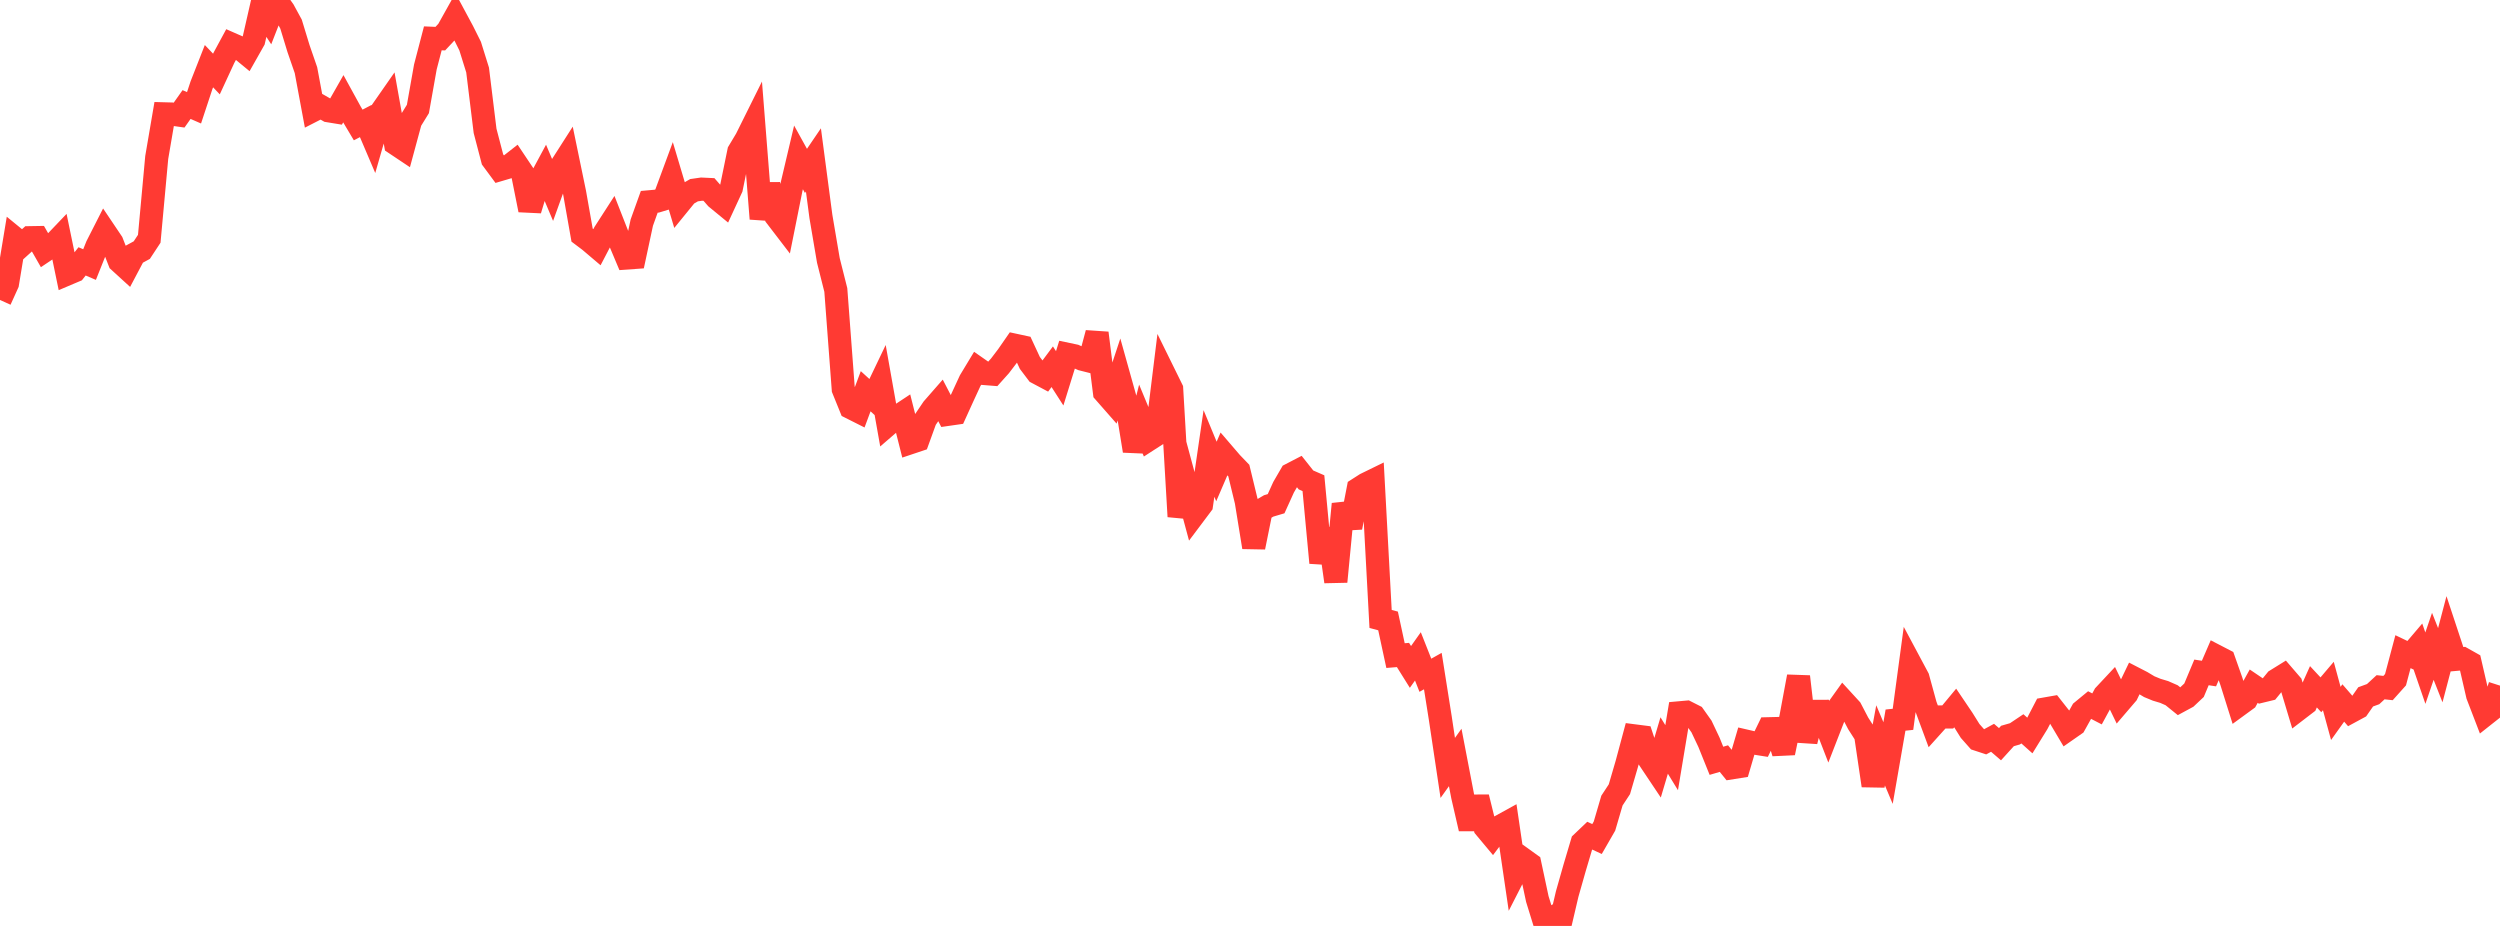 <?xml version="1.0" standalone="no"?>
<!DOCTYPE svg PUBLIC "-//W3C//DTD SVG 1.1//EN" "http://www.w3.org/Graphics/SVG/1.1/DTD/svg11.dtd">

<svg width="135" height="50" viewBox="0 0 135 50" preserveAspectRatio="none" 
  xmlns="http://www.w3.org/2000/svg"
  xmlns:xlink="http://www.w3.org/1999/xlink">


<polyline points="0.0, 16.198 0.403, 15.309 0.806, 12.871 1.209, 13.201 1.612, 12.837 2.015, 12.83 2.418, 13.535 2.821, 13.265 3.224, 12.843 3.627, 14.795 4.03, 14.624 4.433, 14.114 4.836, 14.287 5.239, 13.28 5.642, 12.488 6.045, 13.087 6.448, 14.119 6.851, 14.487 7.254, 13.725 7.657, 13.506 8.06, 12.894 8.463, 8.506 8.866, 6.148 9.269, 6.159 9.672, 6.216 10.075, 5.645 10.478, 5.821 10.881, 4.6 11.284, 3.573 11.687, 3.997 12.09, 3.125 12.493, 2.38 12.896, 2.557 13.299, 2.888 13.701, 2.177 14.104, 0.41 14.507, 1.031 14.91, 0.0 15.313, 0.561 15.716, 1.301 16.119, 2.622 16.522, 3.789 16.925, 5.955 17.328, 5.749 17.731, 5.979 18.134, 6.045 18.537, 5.337 18.94, 6.072 19.343, 6.749 19.746, 6.538 20.149, 7.482 20.552, 6.082 20.955, 5.504 21.358, 7.758 21.761, 8.027 22.164, 6.538 22.567, 5.885 22.97, 3.614 23.373, 2.07 23.776, 2.087 24.179, 1.656 24.582, 0.934 24.985, 1.683 25.388, 2.491 25.791, 3.782 26.194, 7.067 26.597, 8.609 27.0, 9.155 27.403, 9.036 27.806, 8.721 28.209, 9.324 28.612, 11.34 29.015, 10.009 29.418, 9.26 29.821, 10.215 30.224, 9.099 30.627, 8.469 31.03, 10.416 31.433, 12.697 31.836, 13 32.239, 13.342 32.642, 12.57 33.045, 11.945 33.448, 12.973 33.851, 13.931 34.254, 13.902 34.657, 12.021 35.06, 10.898 35.463, 10.862 35.866, 10.74 36.269, 9.649 36.672, 10.999 37.075, 10.504 37.478, 10.271 37.881, 10.213 38.284, 10.232 38.687, 10.692 39.09, 11.023 39.493, 10.152 39.896, 8.186 40.299, 7.513 40.701, 6.704 41.104, 11.811 41.507, 9.972 41.91, 11.69 42.313, 12.216 42.716, 10.209 43.119, 8.5 43.522, 9.229 43.925, 8.636 44.328, 11.685 44.731, 14.058 45.134, 15.659 45.537, 21.016 45.94, 22.009 46.343, 22.212 46.746, 21.127 47.149, 21.494 47.552, 20.652 47.955, 22.918 48.358, 22.57 48.761, 22.304 49.164, 23.903 49.567, 23.768 49.97, 22.657 50.373, 22.061 50.776, 21.6 51.179, 22.375 51.582, 22.317 51.985, 21.431 52.388, 20.558 52.791, 19.891 53.194, 20.172 53.597, 20.204 54.0, 19.755 54.403, 19.225 54.806, 18.644 55.209, 18.731 55.612, 19.598 56.015, 20.13 56.418, 20.344 56.821, 19.803 57.224, 20.43 57.627, 19.13 58.03, 19.215 58.433, 19.394 58.836, 19.496 59.239, 17.986 59.642, 21.184 60.045, 21.643 60.448, 20.423 60.851, 21.864 61.254, 24.345 61.657, 22.749 62.06, 23.721 62.463, 23.461 62.866, 20.189 63.269, 21.008 63.672, 27.891 64.075, 26.299 64.478, 27.793 64.881, 27.256 65.284, 24.486 65.687, 25.46 66.09, 24.523 66.493, 24.992 66.896, 25.411 67.299, 27.074 67.701, 29.55 68.104, 27.557 68.507, 27.32 68.91, 27.2 69.313, 26.311 69.716, 25.616 70.119, 25.407 70.522, 25.916 70.925, 26.092 71.328, 30.389 71.731, 28.562 72.134, 31.409 72.537, 27.219 72.94, 28.481 73.343, 26.405 73.746, 26.147 74.149, 25.95 74.552, 33.423 74.955, 33.531 75.358, 35.402 75.761, 35.369 76.164, 36.014 76.567, 35.444 76.97, 36.464 77.373, 36.238 77.776, 38.781 78.179, 41.468 78.582, 40.903 78.985, 43 79.388, 44.746 79.791, 43.05 80.194, 44.687 80.597, 45.169 81.0, 44.631 81.403, 44.409 81.806, 47.155 82.209, 46.366 82.612, 46.656 83.015, 48.545 83.418, 49.85 83.821, 49.593 84.224, 50.0 84.627, 48.279 85.03, 46.861 85.433, 45.505 85.836, 45.121 86.239, 45.308 86.642, 44.608 87.045, 43.232 87.448, 42.618 87.851, 41.238 88.254, 39.737 88.657, 39.789 89.06, 41.01 89.463, 41.613 89.866, 40.256 90.269, 40.915 90.672, 38.494 91.075, 38.458 91.478, 38.662 91.881, 39.231 92.284, 40.083 92.687, 41.083 93.09, 40.964 93.493, 41.462 93.896, 41.398 94.299, 40.025 94.701, 40.118 95.104, 40.182 95.507, 39.353 95.91, 39.343 96.313, 40.655 96.716, 38.703 97.119, 36.537 97.522, 40.03 97.925, 38.416 98.328, 38.414 98.731, 39.452 99.134, 38.416 99.537, 37.853 99.94, 38.293 100.343, 39.064 100.746, 39.694 101.149, 42.422 101.552, 40.249 101.955, 41.205 102.358, 38.886 102.761, 38.843 103.164, 35.852 103.567, 36.606 103.97, 38.076 104.373, 39.163 104.776, 38.715 105.179, 38.715 105.582, 38.229 105.985, 38.826 106.388, 39.472 106.791, 39.927 107.194, 40.06 107.597, 39.841 108.0, 40.187 108.403, 39.743 108.806, 39.627 109.209, 39.357 109.612, 39.717 110.015, 39.064 110.418, 38.288 110.821, 38.217 111.224, 38.729 111.627, 39.408 112.03, 39.127 112.433, 38.404 112.836, 38.072 113.239, 38.281 113.642, 37.54 114.045, 37.109 114.448, 37.941 114.851, 37.47 115.254, 36.631 115.657, 36.839 116.06, 37.08 116.463, 37.246 116.866, 37.367 117.269, 37.544 117.672, 37.87 118.075, 37.652 118.478, 37.272 118.881, 36.31 119.284, 36.372 119.687, 35.439 120.09, 35.648 120.493, 36.788 120.896, 38.071 121.299, 37.777 121.701, 37.053 122.104, 37.326 122.507, 37.228 122.91, 36.734 123.313, 36.484 123.716, 36.952 124.119, 38.293 124.522, 37.984 124.925, 37.086 125.328, 37.519 125.731, 37.045 126.134, 38.525 126.537, 37.961 126.94, 38.426 127.343, 38.208 127.746, 37.63 128.149, 37.483 128.552, 37.111 128.955, 37.155 129.358, 36.705 129.761, 35.19 130.164, 35.383 130.567, 34.91 130.97, 36.081 131.373, 34.901 131.776, 35.921 132.179, 34.389 132.582, 35.607 132.985, 35.57 133.388, 35.797 133.791, 37.545 134.194, 38.593 134.597, 38.274 135.0, 37.024" fill="none" stroke="#ff3a33" stroke-width="1.25"/>

</svg>
